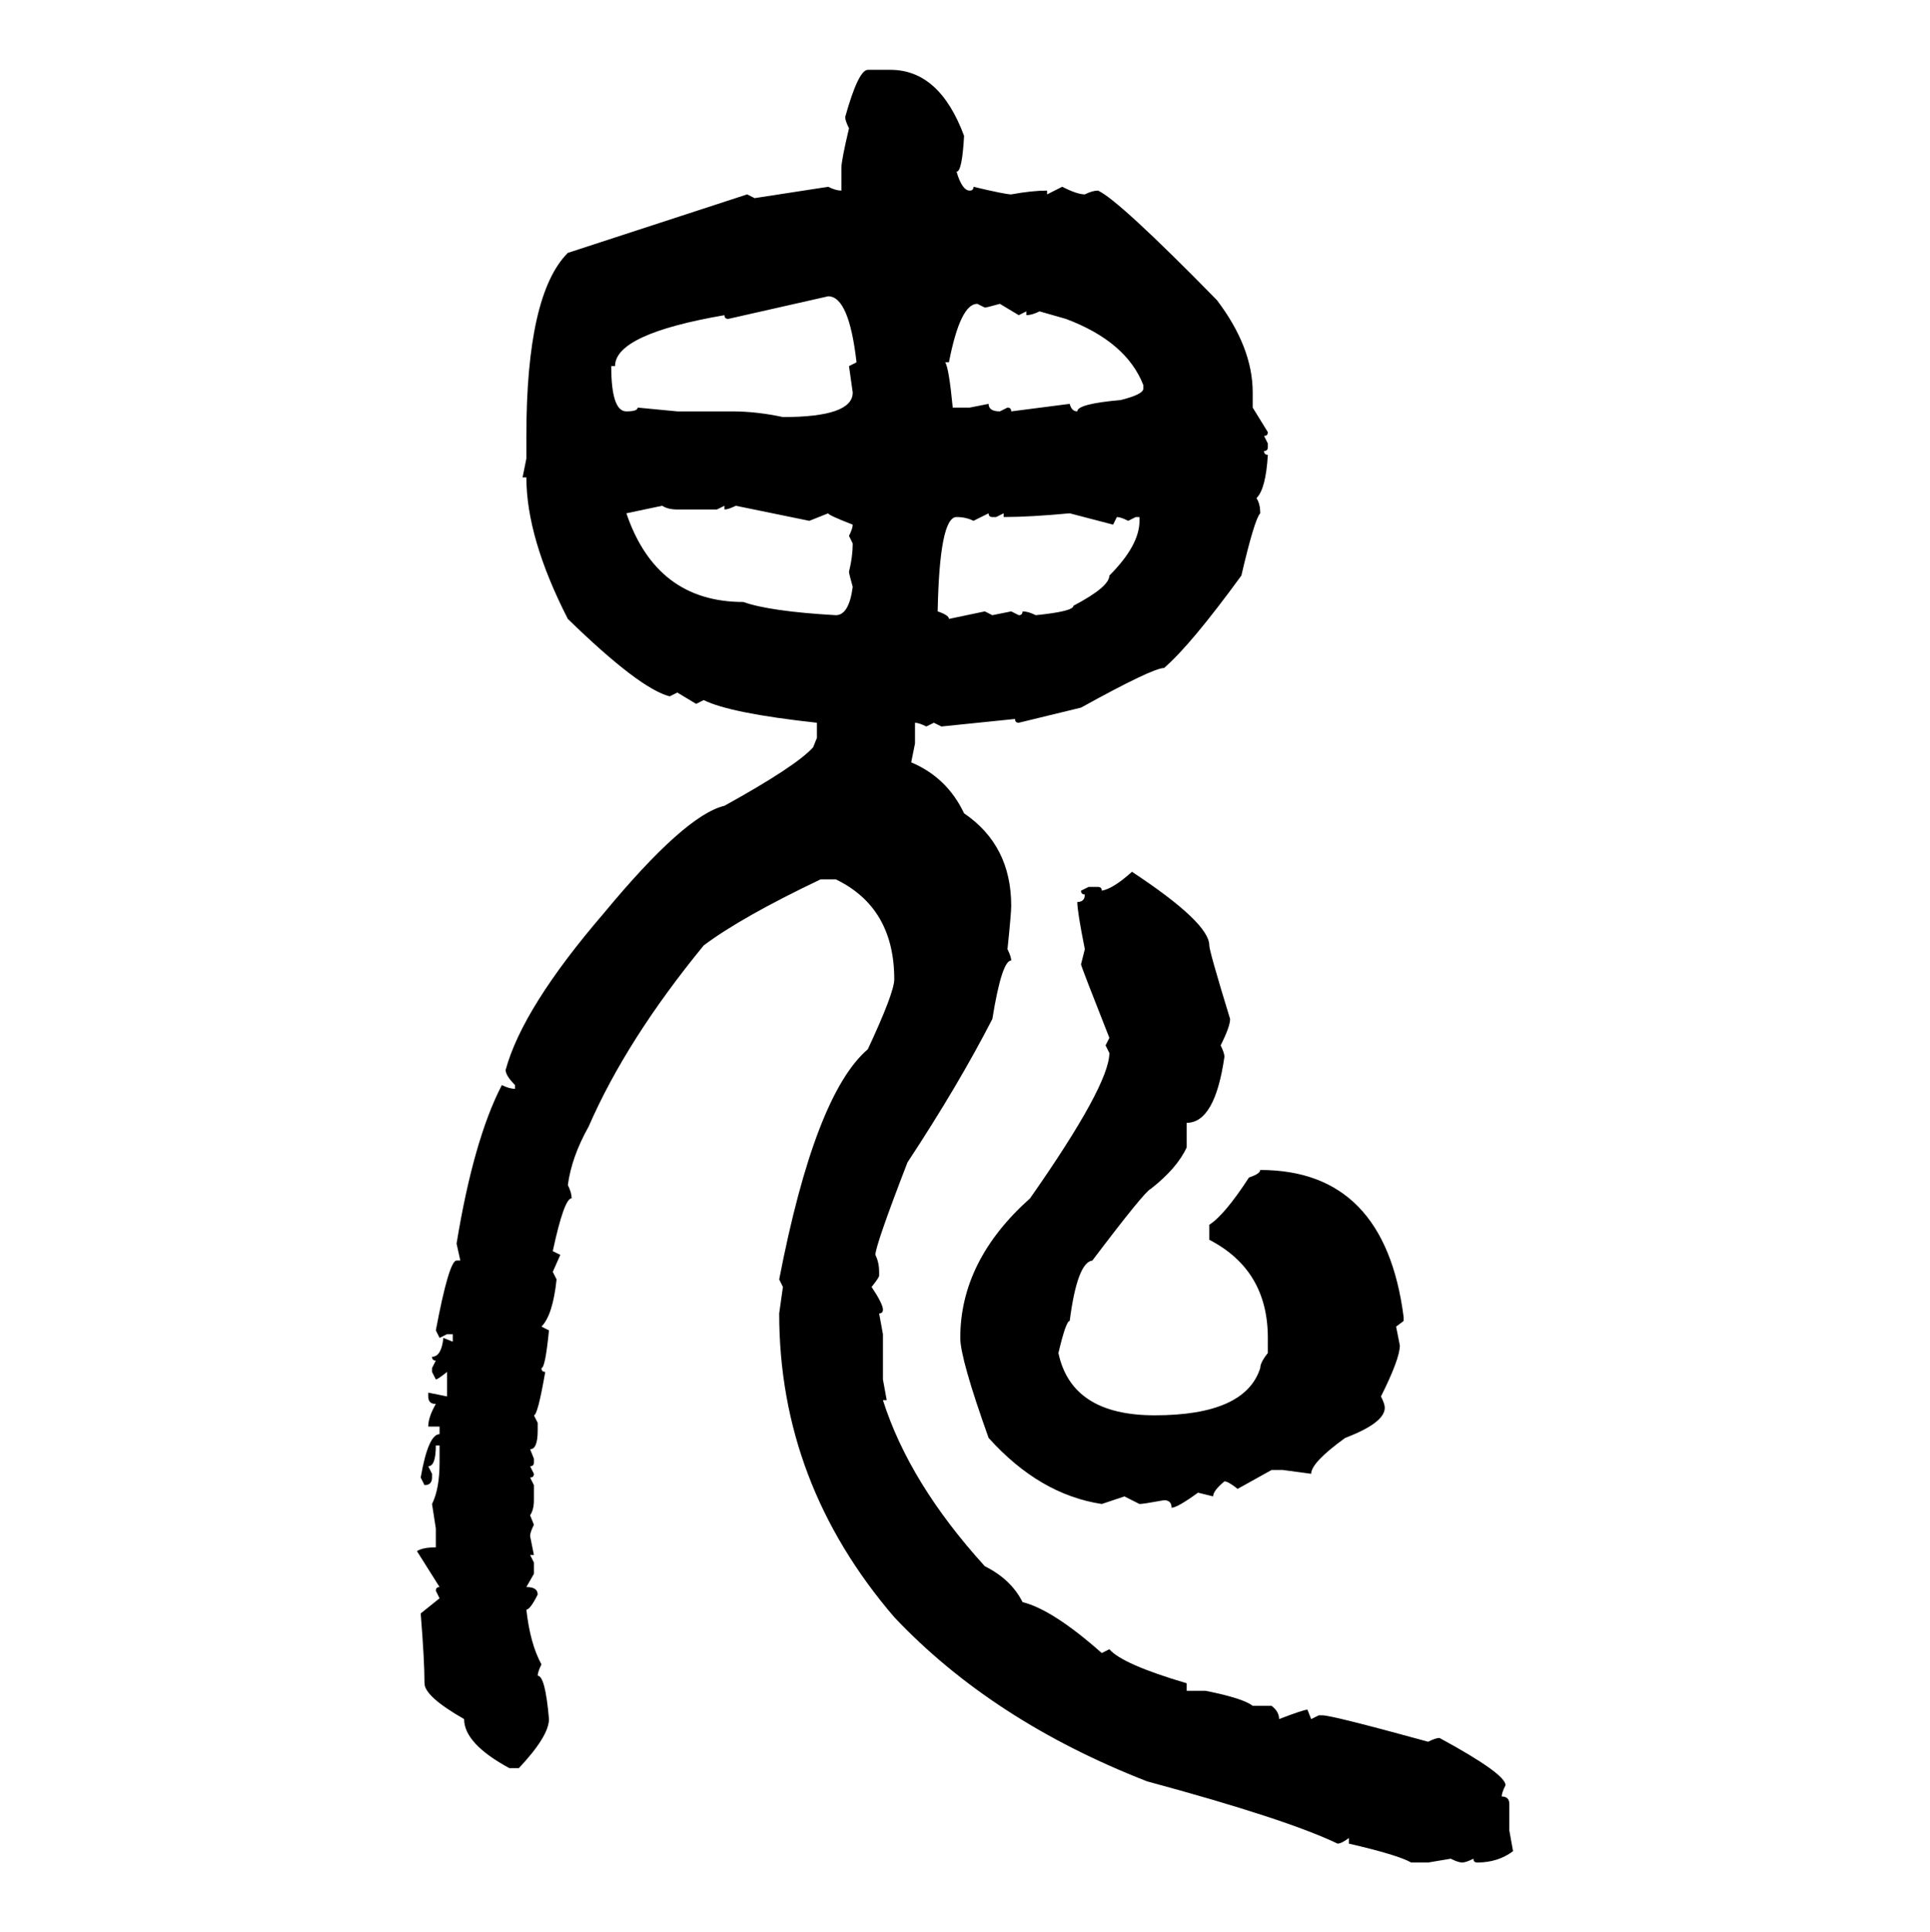 <svg xmlns="http://www.w3.org/2000/svg" xmlns:xlink="http://www.w3.org/1999/xlink" width="299.707" height="300"><path d="M134.77 10.84L134.77 10.84L138.28 10.84Q145.90 10.84 149.71 21.09L149.71 21.09Q149.41 26.66 148.54 26.66L148.54 26.66Q149.41 29.59 150.59 29.59L150.59 29.59Q151.17 29.59 151.17 29.00L151.17 29.00Q156.15 30.18 157.03 30.18L157.03 30.18Q160.25 29.59 162.60 29.59L162.60 29.59L162.60 30.18L164.94 29.00Q167.29 30.18 168.46 30.18L168.46 30.18Q169.63 29.59 170.51 29.59L170.51 29.59Q173.73 31.05 188.96 46.58L188.96 46.58Q194.53 53.91 194.53 60.94L194.53 60.94L194.53 63.28L196.88 67.09Q196.88 67.68 196.29 67.68L196.29 67.68L196.88 68.85L196.88 69.43Q196.88 70.02 196.29 70.02L196.29 70.02Q196.29 70.61 196.88 70.61L196.88 70.61Q196.58 75.88 195.12 77.34L195.12 77.34Q195.70 78.22 195.70 79.69L195.70 79.69Q194.82 80.57 192.77 89.36L192.77 89.36Q184.86 100.20 180.76 103.71L180.76 103.71Q179.00 103.71 167.87 109.86L167.87 109.86L158.20 112.21Q157.62 112.21 157.62 111.62L157.62 111.62L146.19 112.79L145.02 112.21L143.85 112.79Q142.68 112.21 142.09 112.21L142.09 112.21L142.09 115.43L141.50 118.36Q147.07 120.70 149.71 126.27L149.71 126.27Q157.03 131.25 157.03 140.63L157.03 140.63Q157.03 141.80 156.45 147.36L156.45 147.36Q157.03 148.54 157.03 149.12L157.03 149.12Q155.57 149.12 154.10 158.20L154.10 158.20Q148.83 168.46 140.92 180.47L140.92 180.47Q135.94 193.36 135.94 194.82L135.94 194.82Q136.52 196.00 136.52 197.46L136.52 197.46L136.52 198.05Q136.52 198.34 135.35 199.80L135.35 199.80Q137.11 202.44 137.11 203.32L137.11 203.32Q137.11 203.91 136.52 203.91L136.52 203.91L137.11 207.13L137.11 214.16L137.70 217.38L137.11 217.38Q141.21 230.27 152.93 243.16L152.93 243.16Q157.03 245.21 158.79 248.73L158.79 248.73Q163.48 249.90 171.09 256.64L171.09 256.64L172.27 256.05Q174.32 258.40 184.28 261.33L184.28 261.33L184.28 262.50L187.21 262.50Q193.07 263.67 194.53 264.84L194.53 264.84L197.46 264.84Q198.63 265.72 198.63 266.89L198.63 266.89Q202.44 265.43 203.03 265.43L203.03 265.43L203.61 266.89L204.79 266.31L205.37 266.31Q206.84 266.31 221.78 270.41L221.78 270.41Q222.95 269.82 223.54 269.82L223.54 269.82Q233.79 275.39 233.79 277.15L233.79 277.15Q233.20 278.32 233.20 278.91L233.20 278.91Q234.38 278.91 234.38 280.08L234.38 280.08L234.38 284.18L234.96 287.40Q232.62 289.16 229.39 289.16L229.39 289.16Q228.81 289.16 228.81 288.57L228.81 288.57Q227.64 289.16 227.05 289.16L227.05 289.16Q226.46 289.16 225.29 288.57L225.29 288.57L221.78 289.16L219.14 289.16Q217.09 287.99 209.47 286.23L209.47 286.23L209.47 285.35Q208.30 286.23 207.71 286.23L207.71 286.23Q199.80 282.42 178.13 276.56L178.13 276.56Q154.10 267.19 138.87 251.07L138.87 251.07Q121.00 230.27 121.00 203.91L121.00 203.91L121.58 199.80L121.00 198.63Q126.56 169.92 134.77 162.89L134.77 162.89Q138.87 154.10 138.87 152.05L138.87 152.05Q138.87 140.92 129.79 136.52L129.79 136.52L127.44 136.52Q115.14 142.38 109.28 146.78L109.28 146.78Q97.27 161.43 91.41 174.90L91.41 174.90Q88.77 179.59 88.18 183.98L88.18 183.98Q88.77 185.16 88.77 186.04L88.77 186.04Q87.60 186.04 85.84 194.24L85.84 194.24L87.01 194.82L85.84 197.46L86.43 198.63Q85.84 204.20 84.08 205.96L84.08 205.96L85.25 206.54Q84.67 212.40 84.08 212.40L84.08 212.40Q84.08 212.99 84.67 212.99L84.67 212.99Q83.50 219.73 82.91 219.73L82.91 219.73L83.50 220.90L83.50 222.07Q83.50 225 82.32 225L82.32 225L82.91 226.46L82.91 227.05Q82.91 227.64 82.32 227.64L82.32 227.64L82.91 228.81Q82.91 229.39 82.32 229.39L82.32 229.39L82.91 230.57L82.91 232.91Q82.91 234.38 82.32 235.25L82.32 235.25L82.91 236.72Q82.32 237.89 82.32 238.48L82.32 238.48L82.91 241.41L82.32 241.41L82.91 242.58L82.91 244.34L81.74 246.39Q83.50 246.39 83.50 247.56L83.50 247.56Q82.32 249.90 81.74 249.90L81.74 249.90Q82.32 255.18 84.08 258.40L84.08 258.40Q83.50 259.57 83.50 260.16L83.50 260.16Q84.67 260.16 85.25 266.89L85.25 266.89Q85.25 269.53 80.57 274.51L80.57 274.51L79.10 274.51Q72.07 270.70 72.07 266.89L72.07 266.89Q65.92 263.38 65.92 261.33L65.92 261.33Q65.92 257.81 65.33 250.49L65.33 250.49L68.26 248.14L67.68 246.97Q67.68 246.39 68.26 246.39L68.26 246.39L64.75 240.82Q65.63 240.23 67.68 240.23L67.68 240.23L67.68 237.30L67.09 233.50Q68.26 231.15 68.26 227.05L68.26 227.05L68.26 224.41L67.68 224.41Q67.68 227.64 66.50 227.64L66.50 227.64L67.09 228.81L67.09 229.39Q67.09 230.57 65.92 230.57L65.92 230.57L65.33 229.39Q66.50 222.66 68.26 222.66L68.26 222.66L68.26 221.48L66.50 221.48Q66.50 220.02 67.68 217.97L67.68 217.97Q66.50 217.97 66.50 216.80L66.50 216.80L66.50 216.21L69.43 216.80L69.43 212.99Q67.97 214.16 67.68 214.16L67.68 214.16L67.09 212.99L67.09 212.40L67.68 211.23Q67.09 211.23 67.09 210.64L67.09 210.64Q68.55 210.64 68.85 207.71L68.85 207.71L70.31 208.30L70.31 207.13L69.43 207.13L68.26 207.71L67.68 206.54Q69.73 195.70 70.90 195.70L70.90 195.70L71.48 195.70L70.90 193.07Q73.54 176.95 77.93 168.46L77.93 168.46Q79.10 169.04 79.98 169.04L79.98 169.04L79.98 168.46Q78.52 166.99 78.52 166.11L78.52 166.11Q81.15 156.45 93.75 141.80L93.75 141.80Q106.35 126.56 112.50 125.10L112.50 125.10Q123.63 118.95 126.27 116.02L126.27 116.02L126.86 114.55L126.86 112.21Q113.38 110.74 109.28 108.69L109.28 108.69L108.11 109.28L105.18 107.52L104.00 108.11Q99.32 106.93 88.18 96.09L88.18 96.09Q81.74 83.50 81.74 74.12L81.74 74.12L81.15 74.12L81.74 71.19L81.74 67.68Q81.74 45.70 88.18 39.26L88.18 39.26L116.02 30.18L117.19 30.76L128.61 29.00Q129.79 29.59 130.66 29.59L130.66 29.59L130.66 26.07Q130.66 24.90 131.84 19.92L131.84 19.92Q131.25 18.75 131.25 18.16L131.25 18.16Q133.30 10.84 134.77 10.84ZM128.61 46.00L113.09 49.51Q112.50 49.51 112.50 48.93L112.50 48.93Q95.51 51.86 95.51 56.84L95.51 56.84L94.92 56.84Q94.92 63.87 97.27 63.87L97.27 63.87Q99.02 63.87 99.02 63.28L99.02 63.28L105.18 63.87L113.67 63.87Q117.48 63.87 121.58 64.75L121.58 64.75Q132.42 64.75 132.42 60.94L132.42 60.94L131.84 56.84L133.01 56.25Q131.84 46.00 128.61 46.00L128.61 46.00ZM147.36 56.25L146.78 56.25Q147.36 57.13 147.95 63.28L147.95 63.28L150.59 63.28L153.52 62.70Q153.52 63.87 155.27 63.87L155.27 63.87L156.45 63.28Q157.03 63.28 157.03 63.87L157.03 63.87L166.11 62.70Q166.41 63.87 167.29 63.87L167.29 63.87Q167.29 62.70 174.02 62.11L174.02 62.11Q177.54 61.23 177.54 60.35L177.54 60.35L177.54 59.77Q174.90 53.03 165.53 49.51L165.53 49.51L161.43 48.34Q160.25 48.93 159.38 48.93L159.38 48.93L159.38 48.34L158.20 48.93L155.27 47.17Q153.22 47.75 152.93 47.75L152.93 47.75L151.76 47.17Q149.12 47.17 147.36 56.25L147.36 56.25ZM102.83 78.52L97.27 79.69Q101.95 93.46 115.43 93.46L115.43 93.46Q119.53 94.92 129.79 95.51L129.79 95.51Q131.84 95.51 132.42 91.11L132.42 91.11Q131.84 89.06 131.84 88.77L131.84 88.77Q132.42 86.43 132.42 84.38L132.42 84.38L131.84 83.20Q132.42 82.03 132.42 81.45L132.42 81.45Q128.61 79.98 128.61 79.69L128.61 79.69L125.68 80.86L114.26 78.52Q113.09 79.10 112.50 79.10L112.50 79.10L112.50 78.52L111.33 79.10L105.18 79.10Q103.71 79.10 102.83 78.52L102.83 78.52ZM153.52 79.69L151.17 80.86Q150 80.27 148.54 80.27L148.54 80.27Q145.90 80.27 145.61 94.92L145.61 94.92Q147.36 95.51 147.36 96.09L147.36 96.09L152.93 94.92L154.10 95.51L157.03 94.92L158.20 95.51Q158.79 95.51 158.79 94.92L158.79 94.92Q159.67 94.92 160.84 95.51L160.84 95.51Q166.70 94.92 166.70 94.04L166.70 94.04Q172.27 91.11 172.27 89.36L172.27 89.36Q176.95 84.67 176.95 80.86L176.95 80.86L176.95 80.27L176.37 80.27L175.20 80.86Q174.02 80.27 173.44 80.27L173.44 80.27L172.85 81.45L166.11 79.69Q159.96 80.27 155.86 80.27L155.86 80.27L155.86 79.69L154.69 80.27L154.10 80.27Q153.52 80.27 153.52 79.69L153.52 79.69ZM175.78 135.35L175.78 135.35Q187.79 143.26 187.79 146.78L187.79 146.78Q187.79 147.66 191.02 158.20L191.02 158.20Q191.02 159.38 189.55 162.30L189.55 162.30Q190.14 163.48 190.14 164.06L190.14 164.06Q188.67 174.32 184.28 174.32L184.28 174.32L184.28 178.13Q182.81 181.35 178.71 184.57L178.71 184.57Q177.83 184.86 169.63 195.70L169.63 195.70Q167.29 196.00 166.11 205.08L166.11 205.08Q165.53 205.08 164.36 210.06L164.36 210.06Q166.41 219.73 179.30 219.73L179.30 219.73Q193.36 219.73 195.70 212.40L195.70 212.40Q195.70 211.52 196.88 210.06L196.88 210.06L196.88 207.71Q196.88 197.17 187.79 192.48L187.79 192.48L187.79 190.14Q190.14 188.67 193.95 182.81L193.95 182.81Q195.70 182.23 195.70 181.64L195.70 181.64Q215.04 181.64 217.97 204.49L217.97 204.49L217.97 205.08L216.80 205.96L217.38 208.89Q217.38 210.94 214.45 216.80L214.45 216.80Q215.04 217.97 215.04 218.55L215.04 218.55Q215.04 220.90 208.89 223.24L208.89 223.24Q203.61 227.05 203.61 228.81L203.61 228.81L199.22 228.22L197.46 228.22L192.19 231.15Q190.72 229.98 190.14 229.98L190.14 229.98Q188.38 231.45 188.38 232.32L188.38 232.32L186.04 231.74Q182.81 234.08 181.93 234.08L181.93 234.08Q181.93 232.91 180.76 232.91L180.76 232.91Q177.54 233.50 176.95 233.50L176.95 233.50L174.61 232.32L171.09 233.50Q161.43 232.03 153.52 223.24L153.52 223.24Q149.12 210.94 149.12 207.71L149.12 207.71Q149.12 195.70 159.96 186.04L159.96 186.04Q172.27 168.46 172.27 163.48L172.27 163.48L171.68 162.30L172.27 161.13Q167.87 150 167.87 149.71L167.87 149.71L168.46 147.36Q167.29 141.50 167.29 140.04L167.29 140.04Q168.46 140.04 168.46 138.87L168.46 138.87Q167.87 138.87 167.87 138.28L167.87 138.28L169.04 137.70L170.51 137.70Q171.09 137.70 171.09 138.28L171.09 138.28Q172.85 137.99 175.78 135.35Z"/></svg>